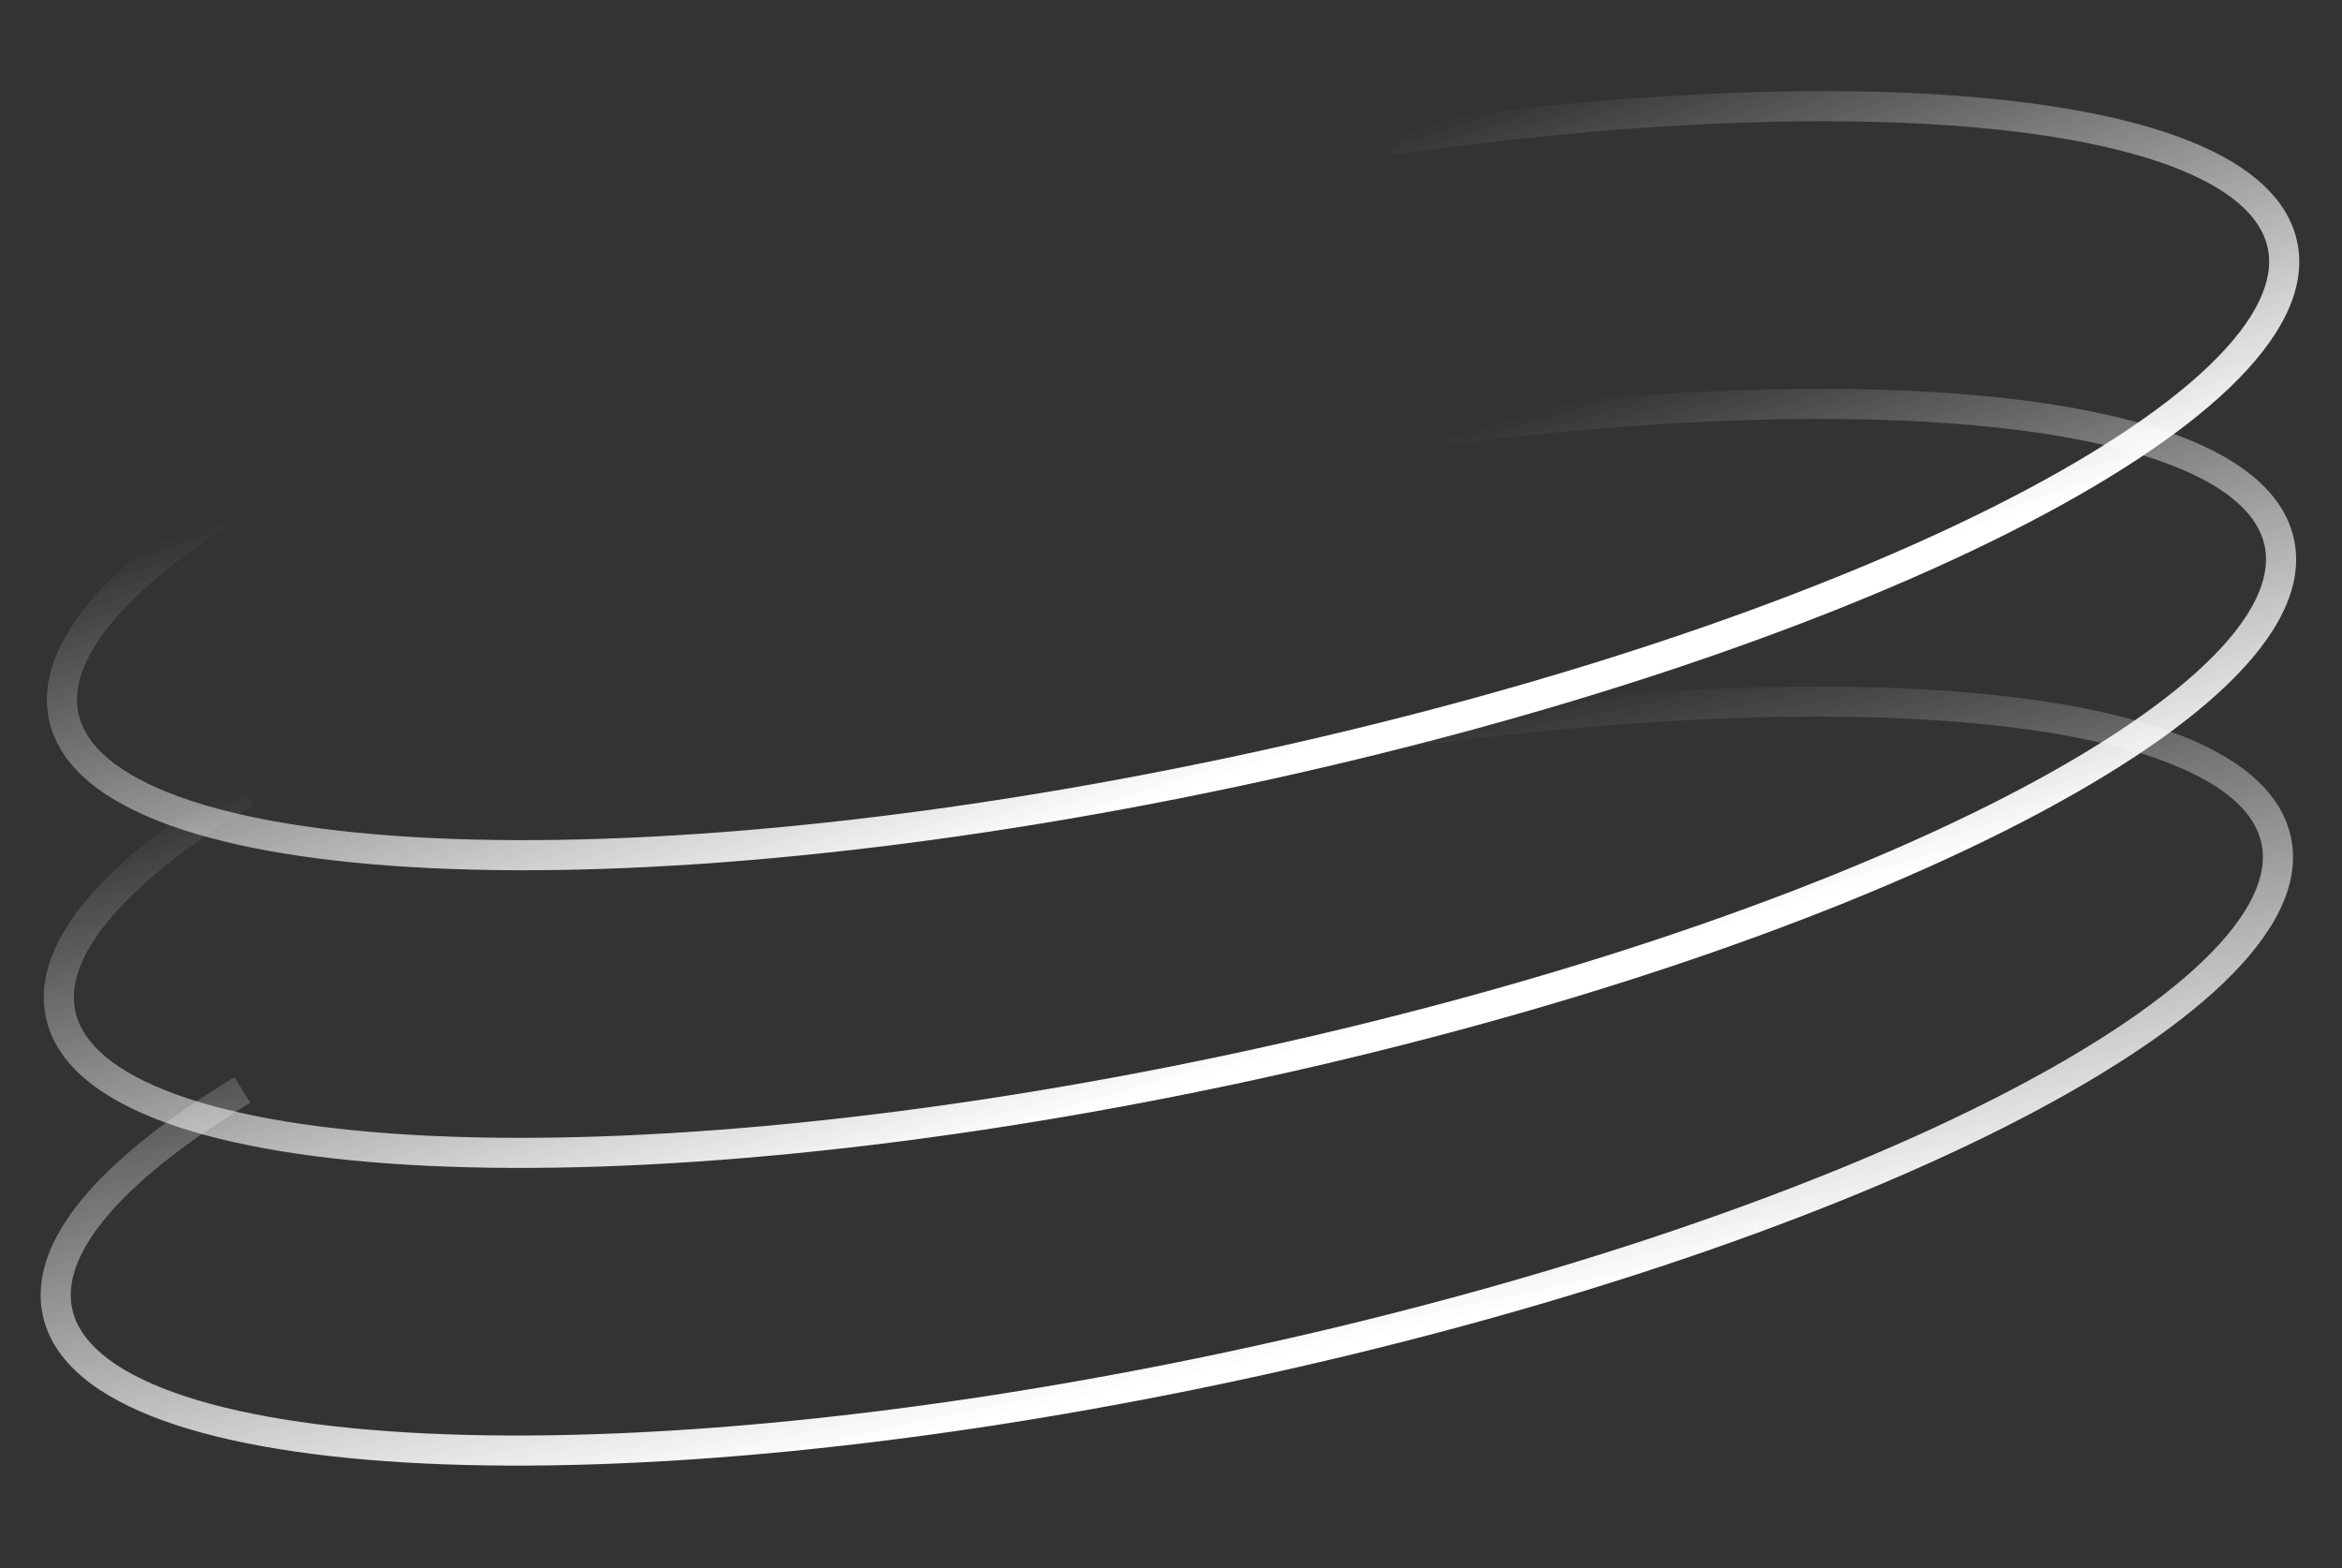 <svg width="778" height="521" viewBox="0 0 778 521" fill="none" xmlns="http://www.w3.org/2000/svg">
<rect x="0" y="0" width="778" height="521" fill="#333333" stroke="none"/>
<path d="M73.604 360.508L77.843 357.855L83.147 366.333L78.908 368.985L73.604 360.508ZM564.654 234.036L564.417 229.042L564.654 234.036ZM23.97 434.8C26.237 445.465 36.993 455.139 57.732 462.608C78.172 469.969 106.81 474.61 141.784 476.259C211.655 479.552 305.645 470.855 407.118 449.287L409.197 459.068C307.136 480.762 212.261 489.591 141.313 486.248C105.877 484.577 76.118 479.859 54.344 472.017C32.869 464.282 17.595 452.908 14.188 436.879L23.97 434.8ZM407.118 449.287C508.59 427.718 597.992 397.433 660.482 366.006C691.762 350.275 716.037 334.387 731.715 319.349C747.623 304.09 753.515 290.878 751.248 280.212L761.03 278.133C764.437 294.162 755.11 310.765 738.638 326.565C721.935 342.586 696.668 359.001 664.975 374.94C601.521 406.852 511.257 437.374 409.197 459.068L407.118 449.287ZM78.908 368.985C59.056 381.406 44.149 393.581 34.8 404.991C25.402 416.461 22.188 426.419 23.97 434.8L14.188 436.879C11.496 424.214 16.794 411.188 27.065 398.653C37.384 386.059 53.303 373.21 73.604 360.508L78.908 368.985ZM751.248 280.212C749.781 273.306 744.804 266.82 735.633 260.993C726.449 255.159 713.49 250.282 697.068 246.552C664.252 239.099 618.726 236.468 564.892 239.031L564.417 229.042C618.693 226.459 665.226 229.065 699.283 236.801C716.298 240.665 730.478 245.871 740.996 252.553C751.527 259.243 758.814 267.707 761.03 278.133L751.248 280.212ZM564.892 239.031C532.681 240.564 497.573 243.952 460.548 249.246L459.133 239.347C496.436 234.013 531.859 230.592 564.417 229.042L564.892 239.031Z" fill="url(#paint0_linear_6044_7285)"/>
<path d="M74.641 261.604L78.88 258.952L84.184 267.429L79.945 270.081L74.641 261.604ZM565.692 135.133L565.454 130.138L565.692 135.133ZM25.007 335.896C27.274 346.562 38.031 356.235 58.769 363.704C79.209 371.066 107.847 375.706 142.821 377.355C212.692 380.648 306.682 371.952 408.155 350.383L410.234 360.164C308.173 381.858 213.298 390.688 142.35 387.344C106.915 385.674 77.155 380.955 55.381 373.113C33.906 365.378 18.632 354.004 15.225 337.975L25.007 335.896ZM408.155 350.383C509.628 328.814 599.029 298.529 661.52 267.102C692.799 251.371 717.074 235.483 732.752 220.445C748.66 205.186 754.553 191.974 752.285 181.308L762.067 179.229C765.474 195.258 756.147 211.861 739.675 227.662C722.972 243.682 697.705 260.097 666.012 276.036C602.558 307.948 512.295 338.471 410.234 360.164L408.155 350.383ZM79.945 270.081C60.093 282.503 45.186 294.677 35.837 306.088C26.439 317.557 23.225 327.516 25.007 335.896L15.225 337.975C12.533 325.31 17.832 312.284 28.102 299.75C38.421 287.156 54.34 274.306 74.641 261.604L79.945 270.081ZM752.285 181.308C750.818 174.403 745.841 167.916 736.67 162.09C727.487 156.255 714.527 151.378 698.105 147.648C665.289 140.195 619.764 137.565 565.929 140.127L565.454 130.138C619.73 127.555 666.263 130.162 700.32 137.897C717.335 141.761 731.515 146.967 742.033 153.649C752.564 160.339 759.851 168.803 762.067 179.229L752.285 181.308ZM565.929 140.127C533.718 141.66 498.61 145.048 461.586 150.342L460.17 140.443C497.473 135.109 532.896 131.688 565.454 130.138L565.929 140.127Z" fill="url(#paint1_linear_6044_7285)"/>
<path d="M75.68 162.7L79.919 160.048L85.223 168.525L80.984 171.177L75.68 162.7ZM566.731 36.229L566.493 31.234L566.731 36.229ZM26.046 236.992C28.313 247.658 39.07 257.331 59.808 264.801C80.248 272.162 108.887 276.803 143.86 278.451C213.731 281.744 307.721 273.048 409.194 251.479L411.273 261.26C309.212 282.954 214.337 291.784 143.389 288.44C107.954 286.77 78.194 282.051 56.42 274.209C34.945 266.475 19.671 255.101 16.264 239.071L26.046 236.992ZM409.194 251.479C510.667 229.91 600.068 199.626 662.559 168.198C693.838 152.467 718.113 136.579 733.792 121.541C749.699 106.282 755.592 93.07 753.325 82.404L763.106 80.325C766.513 96.354 757.186 112.957 740.714 128.758C724.011 144.778 698.744 161.193 667.052 177.132C603.597 209.044 513.334 239.567 411.273 261.26L409.194 251.479ZM80.984 171.177C61.132 183.599 46.225 195.774 36.876 207.184C27.478 218.654 24.264 228.612 26.046 236.992L16.264 239.071C13.572 226.406 18.871 213.38 29.141 200.846C39.46 188.252 55.379 175.403 75.68 162.7L80.984 171.177ZM753.325 82.404C751.857 75.499 746.88 69.012 737.709 63.186C728.526 57.351 715.566 52.474 699.144 48.745C666.328 41.291 620.803 38.661 566.968 41.223L566.493 31.234C620.77 28.651 667.302 31.258 701.359 38.993C718.374 42.858 732.554 48.063 743.072 54.745C753.603 61.435 760.89 69.899 763.106 80.325L753.325 82.404ZM566.968 41.223C534.757 42.756 499.649 46.144 462.625 51.438L461.209 41.539C498.512 36.205 533.935 32.784 566.493 31.234L566.968 41.223Z" fill="url(#paint2_linear_6044_7285)"/>
<defs>
<linearGradient id="paint0_linear_6044_7285" x1="408.157" y1="454.177" x2="367.708" y2="263.88" gradientUnits="userSpaceOnUse">
<stop stop-color="white"/>
<stop offset="1" stop-color="white" stop-opacity="0"/>
</linearGradient>
<linearGradient id="paint1_linear_6044_7285" x1="409.194" y1="355.274" x2="358.159" y2="180.733" gradientUnits="userSpaceOnUse">
<stop stop-color="white"/>
<stop offset="1" stop-color="white" stop-opacity="0"/>
</linearGradient>
<linearGradient id="paint2_linear_6044_7285" x1="410.233" y1="256.37" x2="352.83" y2="81.196" gradientUnits="userSpaceOnUse">
<stop stop-color="white"/>
<stop offset="1" stop-color="white" stop-opacity="0"/>
</linearGradient>
</defs>
</svg>

